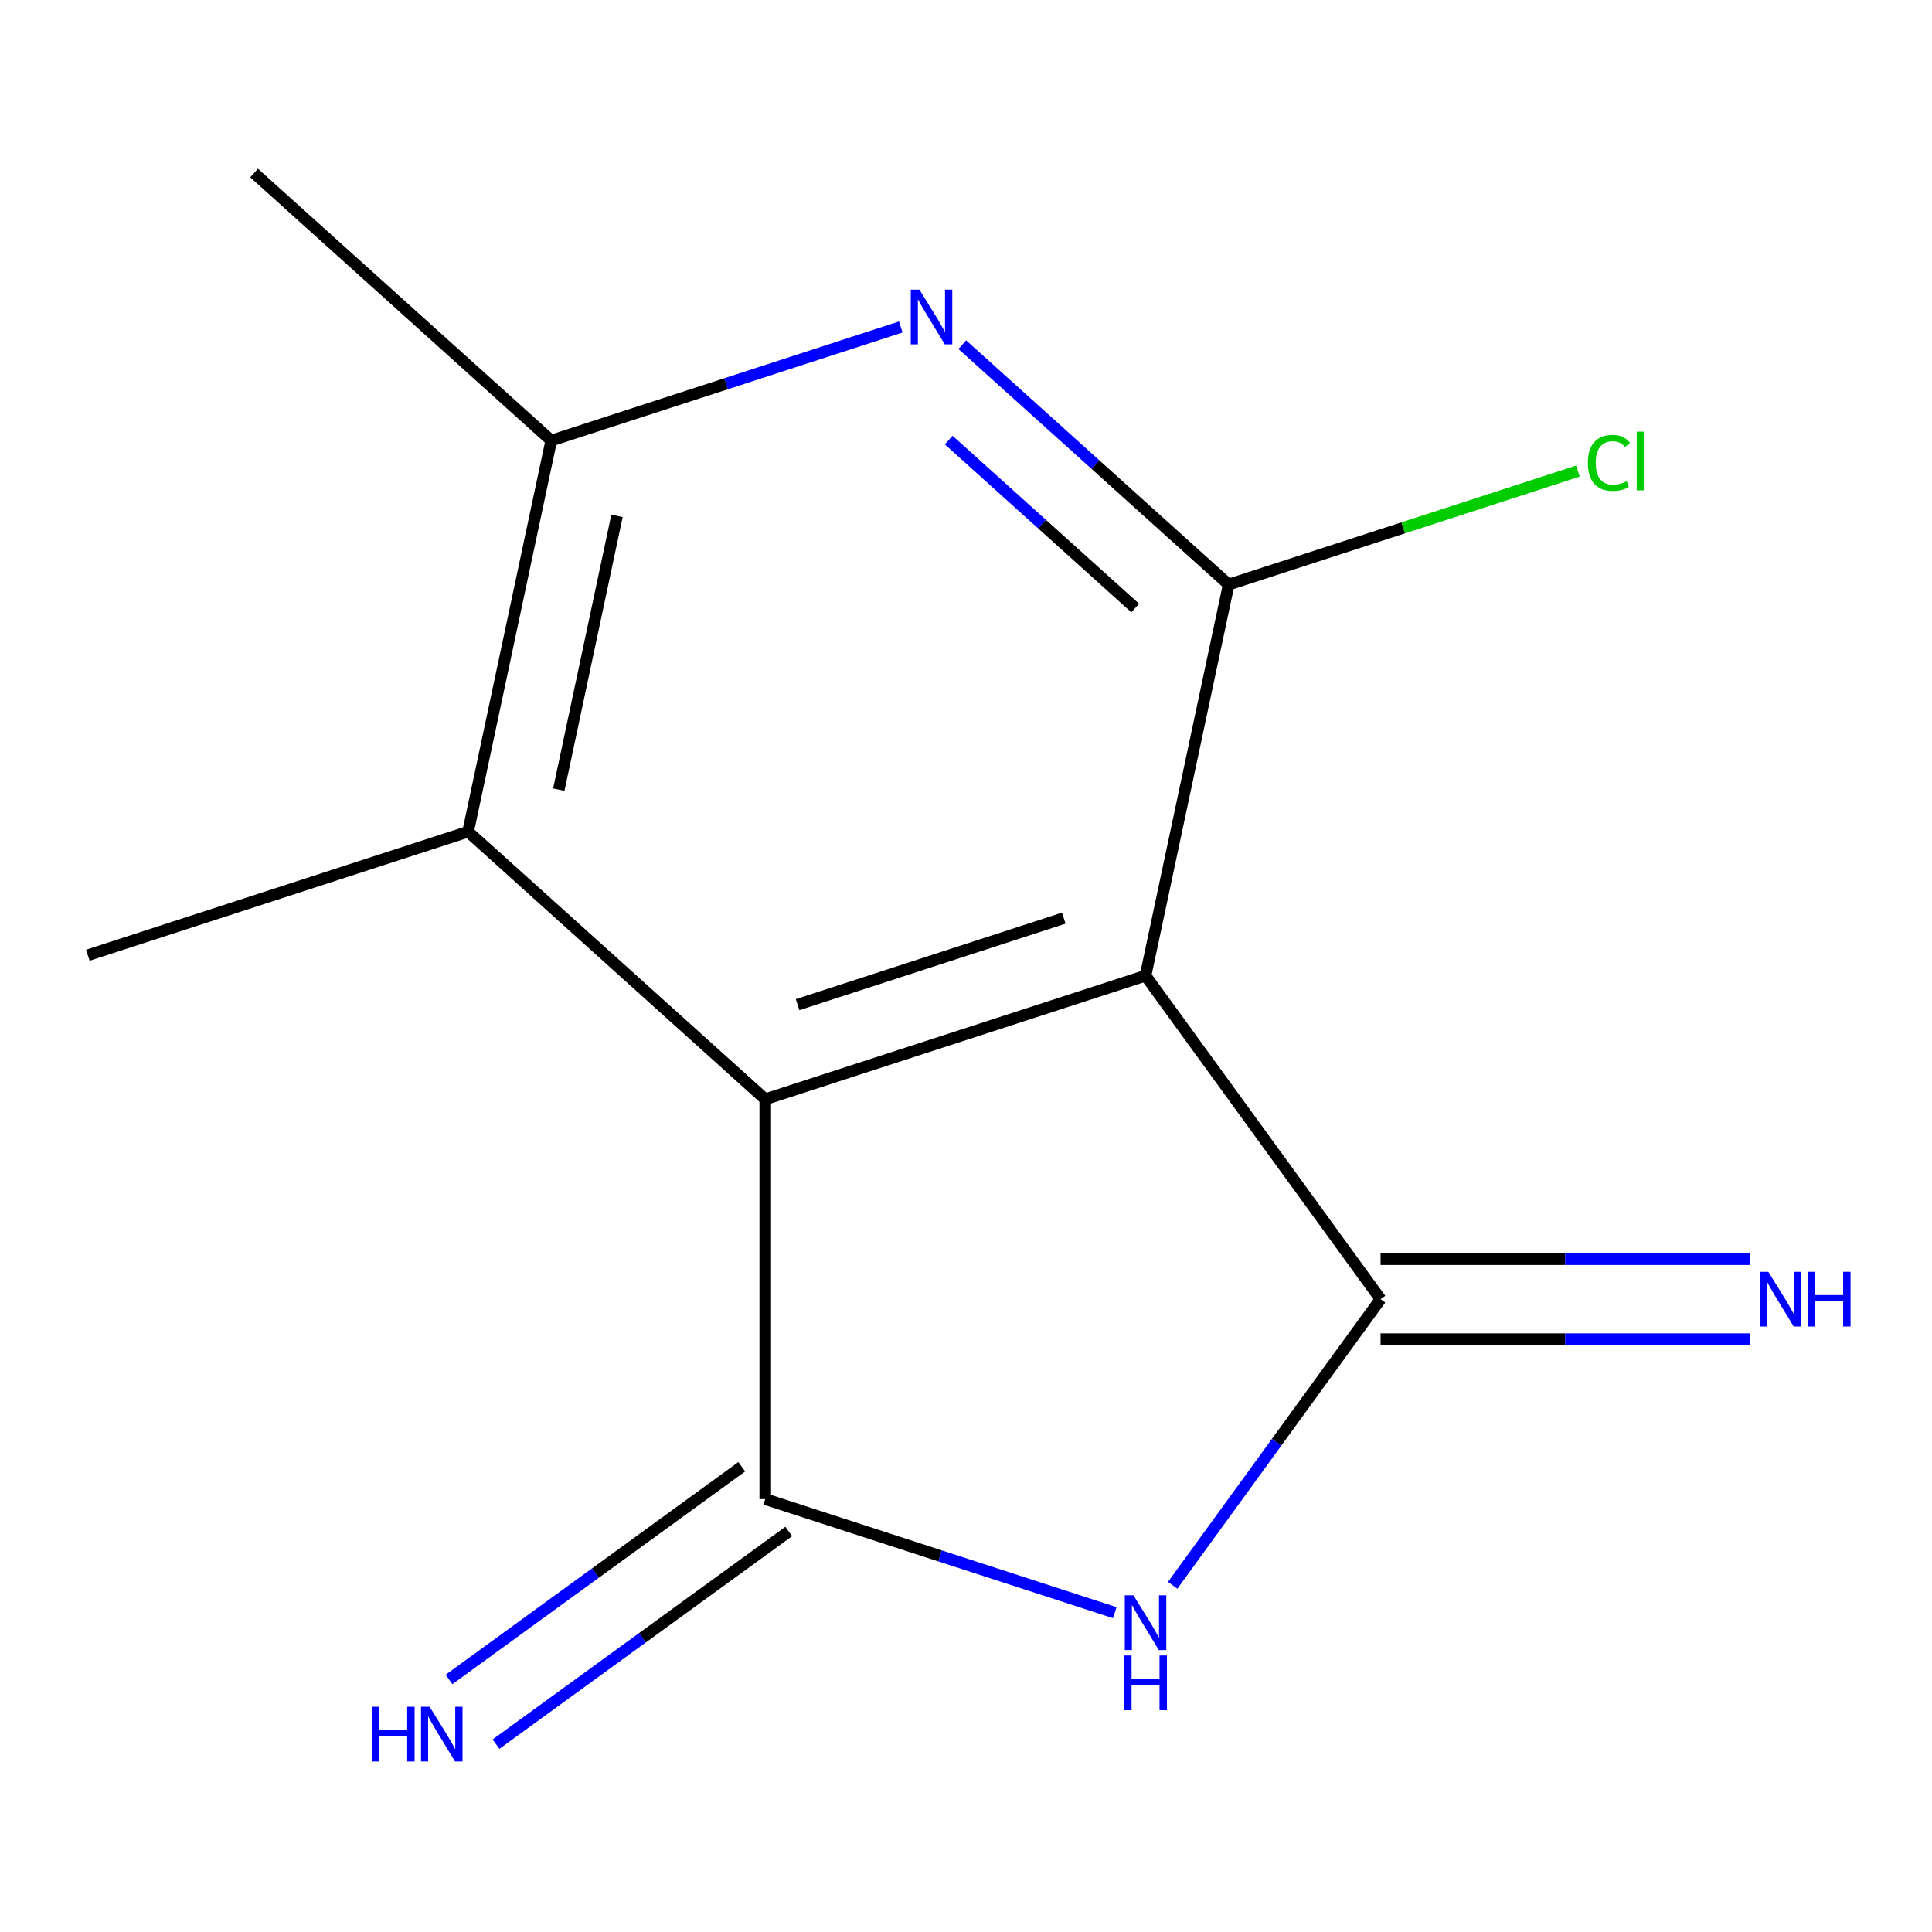 <?xml version='1.0' encoding='iso-8859-1'?>
<svg version='1.1' baseProfile='full'
              xmlns='http://www.w3.org/2000/svg'
                      xmlns:rdkit='http://www.rdkit.org/xml'
                      xmlns:xlink='http://www.w3.org/1999/xlink'
                  xml:space='preserve'
width='1000px' height='1000px' viewBox='0 0 1000 1000'>
<!-- END OF HEADER -->
<rect style='opacity:1.0;fill:#FFFFFF;stroke:none' width='1000' height='1000' x='0' y='0'> </rect>
<path class='bond-0' d='M 592.931,505.008 L 714.582,672.446' style='fill:none;fill-rule:evenodd;stroke:#000000;stroke-width:6px;stroke-linecap:butt;stroke-linejoin:miter;stroke-opacity:1' />
<path class='bond-3' d='M 592.931,505.008 L 396.095,568.964' style='fill:none;fill-rule:evenodd;stroke:#000000;stroke-width:6px;stroke-linecap:butt;stroke-linejoin:miter;stroke-opacity:1' />
<path class='bond-3' d='M 550.614,475.234 L 412.829,520.003' style='fill:none;fill-rule:evenodd;stroke:#000000;stroke-width:6px;stroke-linecap:butt;stroke-linejoin:miter;stroke-opacity:1' />
<path class='bond-4' d='M 592.931,505.008 L 635.961,302.566' style='fill:none;fill-rule:evenodd;stroke:#000000;stroke-width:6px;stroke-linecap:butt;stroke-linejoin:miter;stroke-opacity:1' />
<path class='bond-2' d='M 714.582,672.446 L 660.78,746.498' style='fill:none;fill-rule:evenodd;stroke:#000000;stroke-width:6px;stroke-linecap:butt;stroke-linejoin:miter;stroke-opacity:1' />
<path class='bond-2' d='M 660.78,746.498 L 606.978,820.551' style='fill:none;fill-rule:evenodd;stroke:#0000FF;stroke-width:6px;stroke-linecap:butt;stroke-linejoin:miter;stroke-opacity:1' />
<path class='bond-8' d='M 714.582,693.143 L 810.107,693.143' style='fill:none;fill-rule:evenodd;stroke:#000000;stroke-width:6px;stroke-linecap:butt;stroke-linejoin:miter;stroke-opacity:1' />
<path class='bond-8' d='M 810.107,693.143 L 905.633,693.143' style='fill:none;fill-rule:evenodd;stroke:#0000FF;stroke-width:6px;stroke-linecap:butt;stroke-linejoin:miter;stroke-opacity:1' />
<path class='bond-8' d='M 714.582,651.75 L 810.107,651.75' style='fill:none;fill-rule:evenodd;stroke:#000000;stroke-width:6px;stroke-linecap:butt;stroke-linejoin:miter;stroke-opacity:1' />
<path class='bond-8' d='M 810.107,651.75 L 905.633,651.75' style='fill:none;fill-rule:evenodd;stroke:#0000FF;stroke-width:6px;stroke-linecap:butt;stroke-linejoin:miter;stroke-opacity:1' />
<path class='bond-1' d='M 396.095,775.929 L 396.095,568.964' style='fill:none;fill-rule:evenodd;stroke:#000000;stroke-width:6px;stroke-linecap:butt;stroke-linejoin:miter;stroke-opacity:1' />
<path class='bond-9' d='M 383.93,759.185 L 308.168,814.229' style='fill:none;fill-rule:evenodd;stroke:#000000;stroke-width:6px;stroke-linecap:butt;stroke-linejoin:miter;stroke-opacity:1' />
<path class='bond-9' d='M 308.168,814.229 L 232.406,869.274' style='fill:none;fill-rule:evenodd;stroke:#0000FF;stroke-width:6px;stroke-linecap:butt;stroke-linejoin:miter;stroke-opacity:1' />
<path class='bond-9' d='M 408.26,792.673 L 332.498,847.717' style='fill:none;fill-rule:evenodd;stroke:#000000;stroke-width:6px;stroke-linecap:butt;stroke-linejoin:miter;stroke-opacity:1' />
<path class='bond-9' d='M 332.498,847.717 L 256.736,902.762' style='fill:none;fill-rule:evenodd;stroke:#0000FF;stroke-width:6px;stroke-linecap:butt;stroke-linejoin:miter;stroke-opacity:1' />
<path class='bond-13' d='M 396.095,775.929 L 486.556,805.321' style='fill:none;fill-rule:evenodd;stroke:#000000;stroke-width:6px;stroke-linecap:butt;stroke-linejoin:miter;stroke-opacity:1' />
<path class='bond-13' d='M 486.556,805.321 L 577.017,834.714' style='fill:none;fill-rule:evenodd;stroke:#0000FF;stroke-width:6px;stroke-linecap:butt;stroke-linejoin:miter;stroke-opacity:1' />
<path class='bond-6' d='M 396.095,568.964 L 242.29,430.477' style='fill:none;fill-rule:evenodd;stroke:#000000;stroke-width:6px;stroke-linecap:butt;stroke-linejoin:miter;stroke-opacity:1' />
<path class='bond-5' d='M 635.961,302.566 L 567.016,240.487' style='fill:none;fill-rule:evenodd;stroke:#000000;stroke-width:6px;stroke-linecap:butt;stroke-linejoin:miter;stroke-opacity:1' />
<path class='bond-5' d='M 567.016,240.487 L 498.07,178.408' style='fill:none;fill-rule:evenodd;stroke:#0000FF;stroke-width:6px;stroke-linecap:butt;stroke-linejoin:miter;stroke-opacity:1' />
<path class='bond-5' d='M 587.58,314.703 L 539.318,271.248' style='fill:none;fill-rule:evenodd;stroke:#000000;stroke-width:6px;stroke-linecap:butt;stroke-linejoin:miter;stroke-opacity:1' />
<path class='bond-5' d='M 539.318,271.248 L 491.057,227.793' style='fill:none;fill-rule:evenodd;stroke:#0000FF;stroke-width:6px;stroke-linecap:butt;stroke-linejoin:miter;stroke-opacity:1' />
<path class='bond-10' d='M 635.961,302.566 L 726.332,273.202' style='fill:none;fill-rule:evenodd;stroke:#000000;stroke-width:6px;stroke-linecap:butt;stroke-linejoin:miter;stroke-opacity:1' />
<path class='bond-10' d='M 726.332,273.202 L 816.703,243.839' style='fill:none;fill-rule:evenodd;stroke:#00CC00;stroke-width:6px;stroke-linecap:butt;stroke-linejoin:miter;stroke-opacity:1' />
<path class='bond-7' d='M 466.242,169.25 L 375.781,198.642' style='fill:none;fill-rule:evenodd;stroke:#0000FF;stroke-width:6px;stroke-linecap:butt;stroke-linejoin:miter;stroke-opacity:1' />
<path class='bond-7' d='M 375.781,198.642 L 285.321,228.035' style='fill:none;fill-rule:evenodd;stroke:#000000;stroke-width:6px;stroke-linecap:butt;stroke-linejoin:miter;stroke-opacity:1' />
<path class='bond-11' d='M 242.29,430.477 L 45.455,494.433' style='fill:none;fill-rule:evenodd;stroke:#000000;stroke-width:6px;stroke-linecap:butt;stroke-linejoin:miter;stroke-opacity:1' />
<path class='bond-14' d='M 242.29,430.477 L 285.321,228.035' style='fill:none;fill-rule:evenodd;stroke:#000000;stroke-width:6px;stroke-linecap:butt;stroke-linejoin:miter;stroke-opacity:1' />
<path class='bond-14' d='M 289.233,408.717 L 319.355,267.007' style='fill:none;fill-rule:evenodd;stroke:#000000;stroke-width:6px;stroke-linecap:butt;stroke-linejoin:miter;stroke-opacity:1' />
<path class='bond-12' d='M 285.321,228.035 L 131.515,89.548' style='fill:none;fill-rule:evenodd;stroke:#000000;stroke-width:6px;stroke-linecap:butt;stroke-linejoin:miter;stroke-opacity:1' />
<path  class='atom-3' d='M 586.671 825.725
L 595.951 840.725
Q 596.871 842.205, 598.351 844.885
Q 599.831 847.565, 599.911 847.725
L 599.911 825.725
L 603.671 825.725
L 603.671 854.045
L 599.791 854.045
L 589.831 837.645
Q 588.671 835.725, 587.431 833.525
Q 586.231 831.325, 585.871 830.645
L 585.871 854.045
L 582.191 854.045
L 582.191 825.725
L 586.671 825.725
' fill='#0000FF'/>
<path  class='atom-3' d='M 581.851 856.877
L 585.691 856.877
L 585.691 868.917
L 600.171 868.917
L 600.171 856.877
L 604.011 856.877
L 604.011 885.197
L 600.171 885.197
L 600.171 872.117
L 585.691 872.117
L 585.691 885.197
L 581.851 885.197
L 581.851 856.877
' fill='#0000FF'/>
<path  class='atom-6' d='M 475.896 149.919
L 485.176 164.919
Q 486.096 166.399, 487.576 169.079
Q 489.056 171.759, 489.136 171.919
L 489.136 149.919
L 492.896 149.919
L 492.896 178.239
L 489.016 178.239
L 479.056 161.839
Q 477.896 159.919, 476.656 157.719
Q 475.456 155.519, 475.096 154.839
L 475.096 178.239
L 471.416 178.239
L 471.416 149.919
L 475.896 149.919
' fill='#0000FF'/>
<path  class='atom-9' d='M 915.287 658.286
L 924.567 673.286
Q 925.487 674.766, 926.967 677.446
Q 928.447 680.126, 928.527 680.286
L 928.527 658.286
L 932.287 658.286
L 932.287 686.606
L 928.407 686.606
L 918.447 670.206
Q 917.287 668.286, 916.047 666.086
Q 914.847 663.886, 914.487 663.206
L 914.487 686.606
L 910.807 686.606
L 910.807 658.286
L 915.287 658.286
' fill='#0000FF'/>
<path  class='atom-9' d='M 935.687 658.286
L 939.527 658.286
L 939.527 670.326
L 954.007 670.326
L 954.007 658.286
L 957.847 658.286
L 957.847 686.606
L 954.007 686.606
L 954.007 673.526
L 939.527 673.526
L 939.527 686.606
L 935.687 686.606
L 935.687 658.286
' fill='#0000FF'/>
<path  class='atom-10' d='M 192.437 883.42
L 196.277 883.42
L 196.277 895.46
L 210.757 895.46
L 210.757 883.42
L 214.597 883.42
L 214.597 911.74
L 210.757 911.74
L 210.757 898.66
L 196.277 898.66
L 196.277 911.74
L 192.437 911.74
L 192.437 883.42
' fill='#0000FF'/>
<path  class='atom-10' d='M 222.397 883.42
L 231.677 898.42
Q 232.597 899.9, 234.077 902.58
Q 235.557 905.26, 235.637 905.42
L 235.637 883.42
L 239.397 883.42
L 239.397 911.74
L 235.517 911.74
L 225.557 895.34
Q 224.397 893.42, 223.157 891.22
Q 221.957 889.02, 221.597 888.34
L 221.597 911.74
L 217.917 911.74
L 217.917 883.42
L 222.397 883.42
' fill='#0000FF'/>
<path  class='atom-11' d='M 821.877 239.59
Q 821.877 232.55, 825.157 228.87
Q 828.477 225.15, 834.757 225.15
Q 840.597 225.15, 843.717 229.27
L 841.077 231.43
Q 838.797 228.43, 834.757 228.43
Q 830.477 228.43, 828.197 231.31
Q 825.957 234.15, 825.957 239.59
Q 825.957 245.19, 828.277 248.07
Q 830.637 250.95, 835.197 250.95
Q 838.317 250.95, 841.957 249.07
L 843.077 252.07
Q 841.597 253.03, 839.357 253.59
Q 837.117 254.15, 834.637 254.15
Q 828.477 254.15, 825.157 250.39
Q 821.877 246.63, 821.877 239.59
' fill='#00CC00'/>
<path  class='atom-11' d='M 847.157 223.43
L 850.837 223.43
L 850.837 253.79
L 847.157 253.79
L 847.157 223.43
' fill='#00CC00'/>
</svg>
